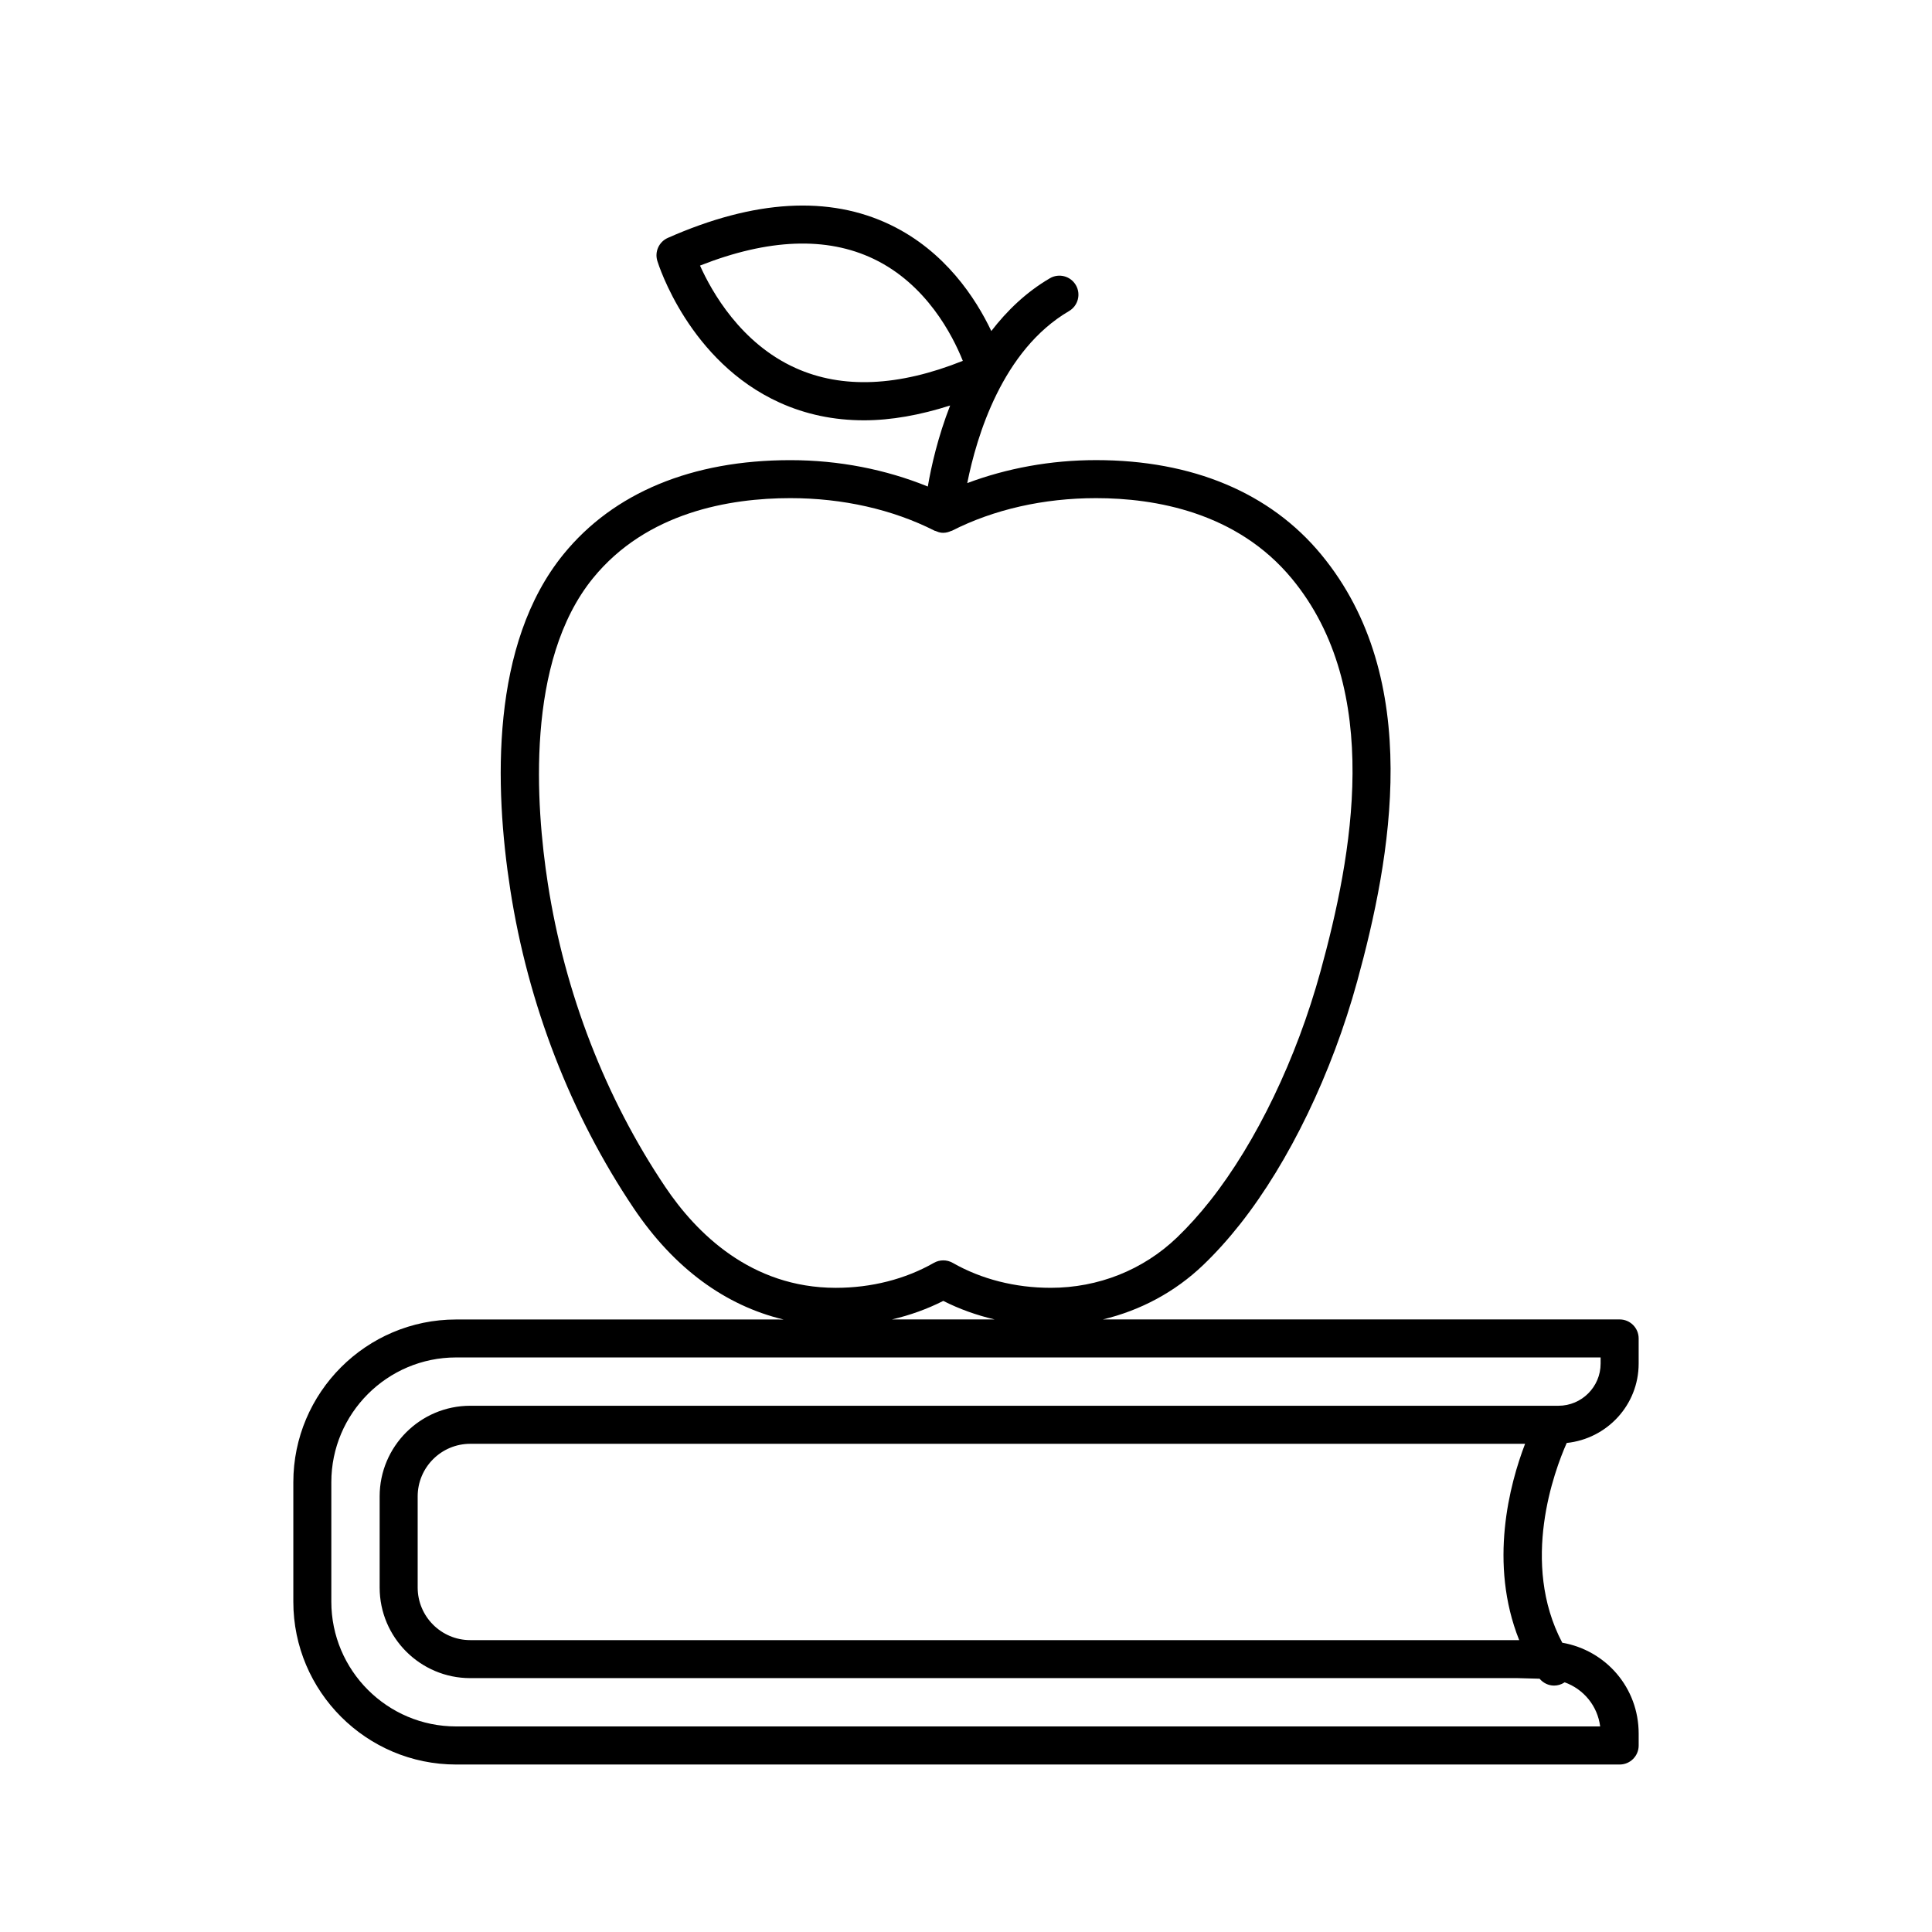 <?xml version="1.0" encoding="UTF-8"?>
<!-- Uploaded to: SVG Repo, www.svgrepo.com, Generator: SVG Repo Mixer Tools -->
<svg fill="#000000" width="800px" height="800px" version="1.1" viewBox="144 144 512 512" xmlns="http://www.w3.org/2000/svg">
 <path d="m559.19 526.4c10.68-1.109 19.07-10.062 19.07-21.035v-6.664c0-2.781-2.254-5.039-5.039-5.039h-136.94c9.945-2.379 19.105-7.262 26.574-14.414 3.352-3.211 6.648-6.867 9.809-10.871 13.004-16.484 24.305-39.918 30.996-64.277 8.996-32.738 17.805-80.082-9.539-113.16-13.512-16.359-34.137-25.004-59.656-25.004-12.062 0-23.645 2.16-34.133 6.09 2.488-12.449 9.309-35.242 26.969-45.586 2.402-1.406 3.211-4.492 1.805-6.891-1.41-2.402-4.504-3.215-6.891-1.797-6.293 3.684-11.352 8.586-15.508 13.977-4.117-8.656-12.219-21.137-26.695-28.121-16.262-7.848-36.117-6.699-59.035 3.438-2.332 1.031-3.527 3.648-2.781 6.086 0.332 1.082 8.43 26.707 32.406 37.559 6.918 3.133 14.383 4.695 22.359 4.695 7.199 0 14.844-1.379 22.836-3.926-3.254 8.359-5.012 16.164-5.918 21.477-11.09-4.508-23.492-6.992-36.426-6.992-26.066 0-46.859 8.625-60.129 24.945-19.336 23.773-18.344 61.43-14.102 88.836 4.715 30.445 16.031 59.668 32.727 84.488 10.645 15.82 24.207 25.77 39.695 29.469l-86.77-0.004c-23.789 0-43.141 19.352-43.141 43.141v31.656c0 23.789 19.352 43.141 43.141 43.141h308.35c2.785 0 5.039-2.258 5.039-5.039v-3.148c0-12.152-8.656-22.062-20.25-24.094-11.172-21.184-2.106-45.531 1.18-52.93zm-204.35-284.87c-14.516-6.531-22.219-20.211-25.328-27.148 18.105-7.141 33.574-7.734 46.043-1.754 13.961 6.695 20.887 20.219 23.602 27-17.047 6.824-31.945 7.473-44.316 1.902zm-34.52 217.04c-15.879-23.609-26.648-51.41-31.137-80.402-3.219-20.781-5.941-58.93 11.957-80.938 14.27-17.539 36.324-21.219 52.316-21.219 13.871 0 27.094 2.992 38.246 8.645 0.07 0.035 0.156 0.02 0.227 0.055 0.516 0.23 1.055 0.422 1.648 0.473 0.133 0.012 0.258 0.016 0.383 0.016 0.02 0 0.035-0.004 0.055-0.004 0.734-0.004 1.414-0.203 2.051-0.492 0.059-0.031 0.137-0.016 0.195-0.047 11.117-5.656 24.336-8.645 38.207-8.645 15.629 0 37.312 3.703 51.891 21.34 24.344 29.469 15.992 73.512 7.586 104.08-6.352 23.109-16.992 45.238-29.195 60.711-2.871 3.641-5.856 6.949-8.867 9.836-8.953 8.578-20.832 13.305-33.441 13.305-9.406 0-18.391-2.289-25.965-6.613-0.777-0.438-1.637-0.66-2.5-0.66s-1.723 0.223-2.5 0.664c-7.578 4.324-16.559 6.613-25.992 6.613-22.484-0.012-36.969-14.531-45.164-26.715zm73.66 30.184c4.258 2.156 8.828 3.797 13.594 4.906h-27.188c4.766-1.105 9.336-2.75 13.594-4.906zm174.08 112.77h-303.19c-18.227 0-33.066-14.832-33.066-33.066v-31.656c0-18.234 14.832-33.066 33.066-33.066h303.31v1.629c0 6.16-5.012 11.176-11.176 11.176h-288.38c-13.238 0-24.012 10.77-24.012 24.012v24.156c0 13.238 10.77 24.012 24.012 24.012h277.58l5.801 0.156c0.984 1.16 2.379 1.82 3.828 1.82 0.945 0 1.906-0.266 2.754-0.82 0.02-0.016 0.031-0.035 0.051-0.051 5.027 1.797 8.727 6.238 9.422 11.699zm-19.895-74.902c-4.117 10.734-9.688 31.691-1.559 52.035l-0.273-0.004-277.71-0.004c-7.684 0-13.934-6.254-13.934-13.934v-24.156c0-7.684 6.246-13.934 13.934-13.934z"/>
</svg>